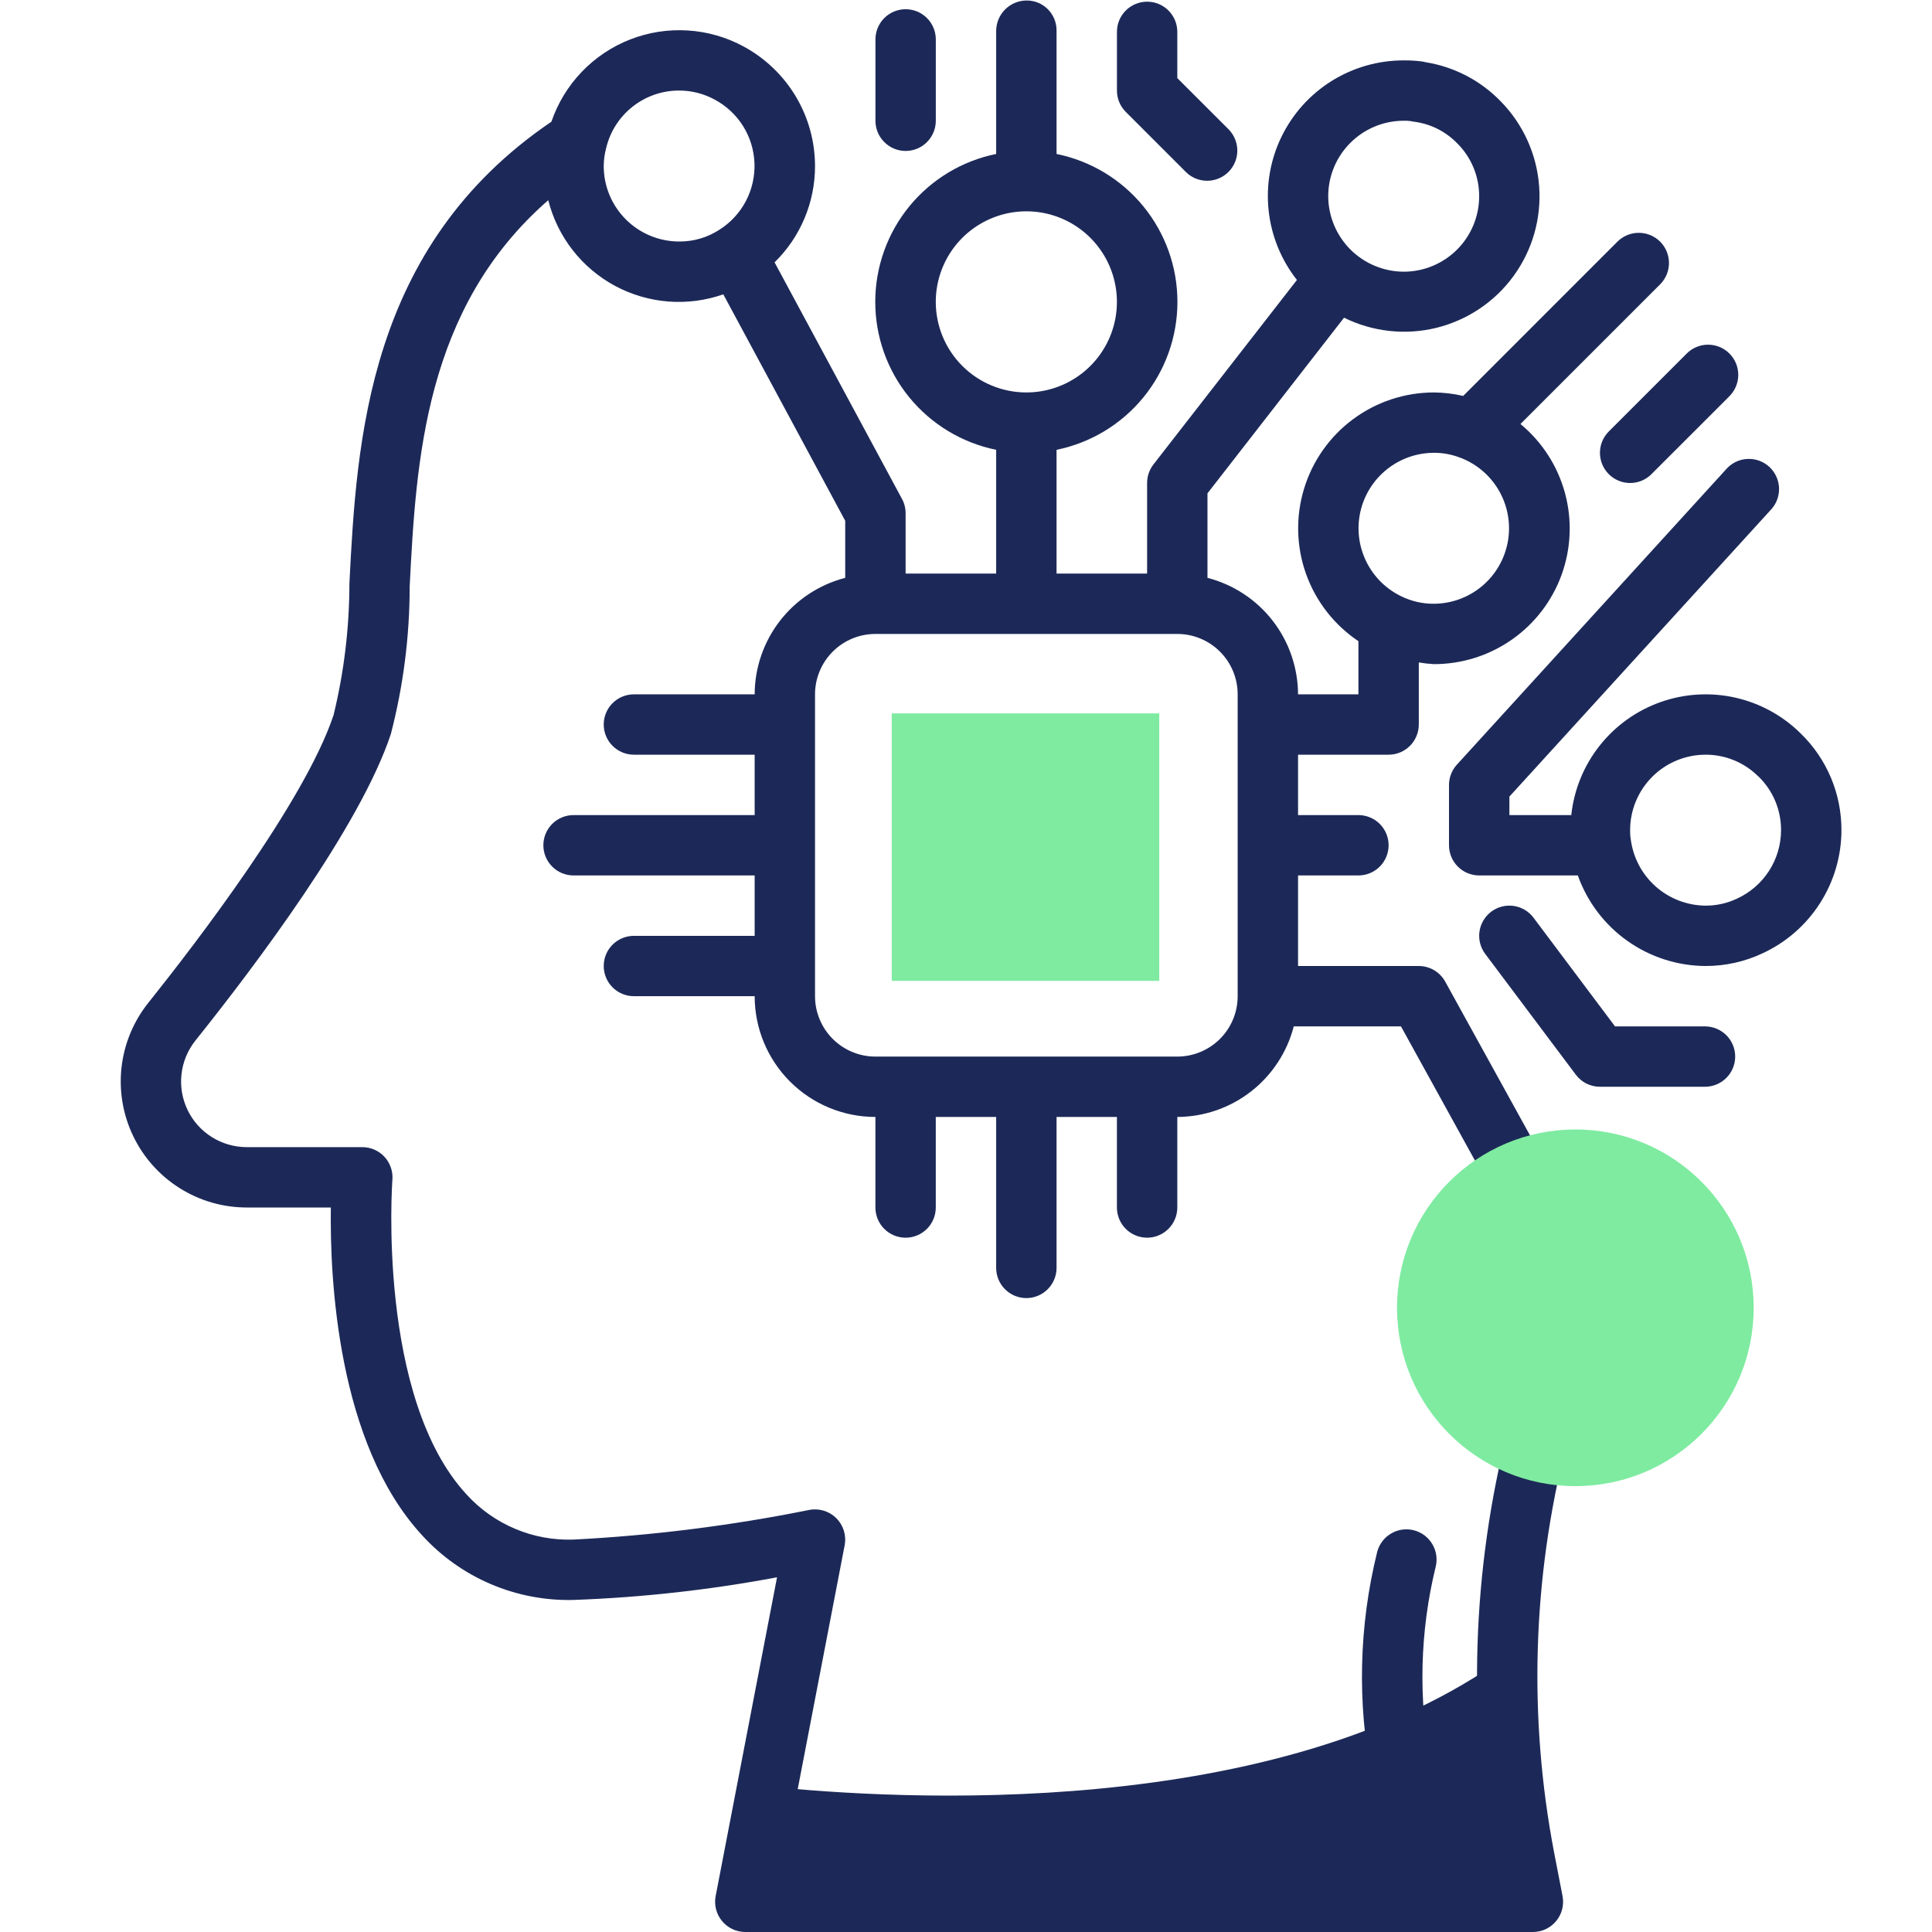 <svg width="62" height="62" viewBox="0 0 62 62" fill="none" xmlns="http://www.w3.org/2000/svg">
<g clip-path="url(#clip0_1073_45)">
<path d="M37.202 22.893V31.477H32.91H28.617V22.893H32.91H37.202Z" fill="#7FEBA1"/>
<path d="M48.373 53.119C41.025 58.499 28.725 57.754 24.632 57.325L23.918 61.031H49.193L48.921 59.627C48.513 57.482 48.329 55.301 48.373 53.119Z" fill="#1C2958"/>
<path d="M53.106 37.364C52.543 37.039 51.921 36.83 51.276 36.748C50.631 36.667 49.976 36.715 49.35 36.889L46.378 31.501C46.294 31.349 46.172 31.223 46.023 31.135C45.874 31.047 45.704 31 45.531 31H41.656V28.094H43.593C43.85 28.094 44.096 27.992 44.278 27.81C44.46 27.629 44.562 27.382 44.562 27.125C44.562 26.868 44.46 26.622 44.278 26.44C44.096 26.259 43.85 26.157 43.593 26.157H41.656V24.219H44.562C44.819 24.219 45.065 24.117 45.247 23.935C45.428 23.754 45.531 23.507 45.531 23.25V21.259C45.691 21.286 45.853 21.304 46.015 21.313C46.911 21.314 47.786 21.039 48.52 20.524C49.255 20.01 49.812 19.281 50.116 18.438C50.42 17.595 50.456 16.678 50.219 15.813C49.983 14.948 49.484 14.178 48.793 13.607L53.287 9.113C53.464 8.931 53.561 8.686 53.559 8.432C53.557 8.178 53.455 7.935 53.276 7.755C53.096 7.576 52.853 7.474 52.599 7.472C52.345 7.469 52.1 7.567 51.917 7.743L46.955 12.706C46.646 12.634 46.331 12.597 46.015 12.594C45.08 12.595 44.171 12.896 43.42 13.453C42.67 14.01 42.118 14.793 41.847 15.688C41.576 16.582 41.599 17.54 41.913 18.42C42.228 19.3 42.816 20.055 43.593 20.576V22.282H41.656C41.652 21.425 41.365 20.593 40.84 19.917C40.314 19.241 39.579 18.758 38.749 18.544V15.832L43.132 10.195C44.052 10.65 45.104 10.765 46.101 10.519C47.097 10.272 47.975 9.681 48.577 8.85C49.18 8.019 49.469 7.001 49.393 5.977C49.317 4.953 48.881 3.989 48.163 3.256C47.516 2.586 46.67 2.144 45.75 1.997C45.709 1.986 45.666 1.977 45.623 1.971C45.432 1.947 45.239 1.936 45.046 1.938C44.228 1.937 43.427 2.166 42.733 2.599C42.04 3.032 41.483 3.652 41.125 4.387C40.767 5.123 40.624 5.944 40.712 6.757C40.799 7.57 41.114 8.342 41.62 8.984L37.015 14.905C36.883 15.076 36.812 15.285 36.812 15.5V18.407H33.906V14.435C35.001 14.212 35.985 13.618 36.692 12.753C37.399 11.888 37.785 10.805 37.785 9.688C37.785 8.57 37.399 7.487 36.692 6.622C35.985 5.757 35.001 5.163 33.906 4.941V0.969C33.905 0.843 33.88 0.717 33.831 0.601C33.782 0.484 33.71 0.379 33.62 0.29C33.53 0.201 33.423 0.131 33.306 0.084C33.189 0.037 33.063 0.014 32.937 0.016C32.678 0.019 32.432 0.124 32.25 0.308C32.069 0.492 31.968 0.74 31.968 0.998V4.941C30.873 5.163 29.889 5.757 29.181 6.622C28.474 7.487 28.088 8.57 28.088 9.688C28.088 10.805 28.474 11.888 29.181 12.753C29.889 13.618 30.873 14.212 31.968 14.435V18.407H29.062V16.469C29.062 16.308 29.022 16.15 28.945 16.009L24.857 8.419C25.269 8.016 25.596 7.535 25.818 7.005C26.041 6.474 26.156 5.904 26.155 5.328C26.154 4.543 25.942 3.773 25.54 3.099C25.137 2.424 24.561 1.871 23.871 1.496C23.317 1.194 22.703 1.017 22.073 0.978C21.442 0.938 20.811 1.036 20.223 1.266C19.635 1.495 19.104 1.851 18.668 2.307C18.231 2.763 17.899 3.309 17.695 3.906C11.786 7.915 11.448 14.144 11.213 18.717C11.212 20.142 11.042 21.561 10.705 22.945C9.778 25.734 6.235 30.337 4.756 32.186C4.282 32.781 3.985 33.498 3.9 34.253C3.815 35.009 3.945 35.774 4.275 36.459C4.605 37.145 5.121 37.723 5.765 38.128C6.408 38.534 7.153 38.749 7.914 38.75H10.617C10.584 41.004 10.82 46.326 13.553 49.277C14.167 49.949 14.917 50.481 15.755 50.838C16.592 51.194 17.496 51.367 18.405 51.344C20.597 51.265 22.78 51.022 24.936 50.617L22.966 60.848C22.939 60.989 22.944 61.133 22.979 61.271C23.014 61.41 23.08 61.538 23.171 61.648C23.262 61.758 23.376 61.847 23.505 61.908C23.634 61.969 23.775 62 23.918 62H49.192C49.335 62 49.476 61.969 49.605 61.908C49.734 61.847 49.848 61.758 49.939 61.648C50.03 61.538 50.096 61.41 50.131 61.271C50.166 61.133 50.171 60.989 50.144 60.848L49.872 59.444C49.043 55.105 49.178 50.636 50.268 46.355C50.397 46.366 50.525 46.384 50.655 46.384C51.718 46.383 52.751 46.033 53.595 45.387C54.44 44.742 55.048 43.836 55.327 42.81C55.605 41.785 55.539 40.696 55.138 39.712C54.736 38.727 54.023 37.902 53.106 37.364ZM46.015 14.531C46.306 14.529 46.596 14.584 46.866 14.691H46.872L46.89 14.699C47.414 14.905 47.85 15.287 48.123 15.78C48.396 16.273 48.489 16.845 48.385 17.399C48.281 17.952 47.988 18.453 47.556 18.813C47.123 19.174 46.578 19.373 46.015 19.375C45.656 19.378 45.3 19.297 44.977 19.14C44.481 18.904 44.081 18.506 43.841 18.012C43.601 17.518 43.535 16.957 43.656 16.421C43.777 15.886 44.076 15.407 44.505 15.063C44.933 14.72 45.466 14.532 46.015 14.531ZM45.046 3.875C45.122 3.875 45.194 3.875 45.266 3.885C45.304 3.895 45.342 3.902 45.38 3.906C45.91 3.974 46.4 4.221 46.77 4.606L46.777 4.612C47.221 5.061 47.469 5.666 47.468 6.297C47.468 6.939 47.213 7.555 46.759 8.01C46.304 8.464 45.688 8.719 45.046 8.719C44.405 8.716 43.79 8.46 43.336 8.007C42.883 7.553 42.627 6.939 42.624 6.297C42.624 5.655 42.879 5.039 43.334 4.585C43.788 4.13 44.404 3.875 45.046 3.875ZM30.03 9.688C30.03 9.113 30.201 8.551 30.52 8.073C30.84 7.595 31.294 7.223 31.825 7.003C32.356 6.783 32.94 6.725 33.504 6.837C34.068 6.949 34.585 7.226 34.992 7.633C35.398 8.039 35.675 8.557 35.787 9.121C35.899 9.684 35.842 10.269 35.622 10.8C35.402 11.331 35.029 11.785 34.551 12.104C34.073 12.424 33.511 12.594 32.937 12.594C32.166 12.594 31.427 12.288 30.882 11.743C30.337 11.198 30.03 10.459 30.03 9.688ZM39.718 22.282V31.969C39.718 32.483 39.514 32.976 39.151 33.339C38.787 33.702 38.294 33.907 37.781 33.907H28.093C27.579 33.907 27.086 33.702 26.723 33.339C26.36 32.976 26.155 32.483 26.155 31.969V22.282C26.155 21.768 26.36 21.275 26.723 20.912C27.086 20.548 27.579 20.344 28.093 20.344H37.781C38.294 20.344 38.787 20.548 39.151 20.912C39.514 21.275 39.718 21.768 39.718 22.282ZM21.796 2.906C22.195 2.906 22.587 3.006 22.937 3.197C23.31 3.397 23.624 3.69 23.848 4.049C24.072 4.408 24.197 4.819 24.212 5.242C24.227 5.664 24.131 6.084 23.934 6.457C23.736 6.831 23.444 7.147 23.087 7.372C22.703 7.623 22.254 7.754 21.796 7.75C21.154 7.75 20.538 7.495 20.084 7.041C19.629 6.587 19.374 5.971 19.374 5.328C19.376 5.132 19.402 4.937 19.454 4.747C19.579 4.221 19.879 3.753 20.305 3.419C20.73 3.085 21.255 2.904 21.796 2.906ZM25.09 60.063L27.106 49.59C27.136 49.433 27.127 49.272 27.08 49.12C27.033 48.968 26.949 48.83 26.836 48.718C26.723 48.606 26.584 48.524 26.431 48.478C26.279 48.433 26.118 48.425 25.962 48.457C23.47 48.959 20.944 49.276 18.405 49.407C17.763 49.429 17.124 49.312 16.532 49.062C15.94 48.813 15.409 48.438 14.976 47.963C12.096 44.853 12.585 37.925 12.593 37.855C12.603 37.722 12.586 37.588 12.541 37.462C12.497 37.336 12.428 37.22 12.337 37.122C12.246 37.024 12.135 36.946 12.013 36.893C11.89 36.84 11.758 36.812 11.624 36.813H7.914C7.518 36.812 7.131 36.7 6.796 36.489C6.461 36.279 6.192 35.978 6.02 35.621C5.848 35.265 5.78 34.867 5.824 34.474C5.868 34.081 6.021 33.708 6.267 33.398C8.187 31 11.556 26.531 12.543 23.556C12.944 22.009 13.147 20.416 13.147 18.817C13.354 14.794 13.621 9.889 17.594 6.425C17.741 7.007 18.007 7.552 18.376 8.025C18.745 8.498 19.209 8.89 19.737 9.174C20.266 9.458 20.848 9.629 21.446 9.676C22.044 9.722 22.646 9.644 23.212 9.446L27.124 16.713V18.544C26.295 18.758 25.56 19.241 25.034 19.917C24.508 20.593 24.221 21.425 24.218 22.282H20.343C20.086 22.282 19.84 22.384 19.658 22.565C19.476 22.747 19.374 22.993 19.374 23.25C19.374 23.507 19.476 23.754 19.658 23.935C19.84 24.117 20.086 24.219 20.343 24.219H24.218V26.157H18.405C18.149 26.157 17.902 26.259 17.721 26.44C17.539 26.622 17.437 26.868 17.437 27.125C17.437 27.382 17.539 27.629 17.721 27.81C17.902 27.992 18.149 28.094 18.405 28.094H24.218V30.032H20.343C20.086 30.032 19.84 30.134 19.658 30.315C19.476 30.497 19.374 30.743 19.374 31C19.374 31.257 19.476 31.504 19.658 31.685C19.84 31.867 20.086 31.969 20.343 31.969H24.218C24.218 32.997 24.626 33.982 25.353 34.709C26.08 35.436 27.065 35.844 28.093 35.844V38.75C28.093 39.007 28.195 39.254 28.377 39.435C28.558 39.617 28.805 39.719 29.062 39.719C29.319 39.719 29.565 39.617 29.747 39.435C29.928 39.254 30.03 39.007 30.03 38.75V35.844H31.968V40.688C31.968 40.945 32.07 41.191 32.252 41.373C32.433 41.554 32.68 41.657 32.937 41.657C33.194 41.657 33.44 41.554 33.622 41.373C33.803 41.191 33.906 40.945 33.906 40.688V35.844H35.843V38.75C35.843 39.007 35.945 39.254 36.127 39.435C36.308 39.617 36.555 39.719 36.812 39.719C37.069 39.719 37.315 39.617 37.497 39.435C37.678 39.254 37.781 39.007 37.781 38.75V35.844C38.637 35.841 39.468 35.554 40.145 35.028C40.821 34.502 41.304 33.767 41.518 32.938H44.959L47.625 37.772C47.059 38.223 46.601 38.796 46.288 39.449C45.974 40.101 45.811 40.816 45.811 41.54C45.817 42.421 46.061 43.284 46.518 44.036C46.975 44.789 47.628 45.404 48.407 45.815C47.232 50.391 47.083 55.17 47.97 59.81L48.018 60.063H25.09ZM50.655 44.447C50.374 44.447 50.095 44.405 49.827 44.322C49.27 44.156 48.776 43.827 48.408 43.378C48.04 42.929 47.815 42.38 47.762 41.801C47.709 41.223 47.831 40.642 48.111 40.133C48.391 39.625 48.818 39.212 49.335 38.948C49.745 38.743 50.197 38.635 50.655 38.634C51.172 38.633 51.679 38.771 52.123 39.034C52.673 39.357 53.101 39.852 53.342 40.442C53.583 41.032 53.623 41.685 53.456 42.301C53.289 42.916 52.925 43.46 52.419 43.847C51.912 44.235 51.293 44.446 50.655 44.447Z" fill="#1C2958"/>
<path d="M57.8 23.551C57.222 22.973 56.491 22.57 55.693 22.389C54.895 22.209 54.063 22.257 53.291 22.53C52.52 22.802 51.842 23.288 51.334 23.929C50.827 24.571 50.511 25.343 50.424 26.157H48.438V25.564L56.866 16.318C57.026 16.126 57.107 15.88 57.09 15.63C57.073 15.38 56.96 15.147 56.775 14.978C56.59 14.81 56.347 14.72 56.096 14.727C55.846 14.734 55.608 14.838 55.433 15.016L46.753 24.539C46.591 24.716 46.501 24.948 46.5 25.188V27.125C46.5 27.382 46.602 27.629 46.784 27.81C46.965 27.992 47.212 28.094 47.469 28.094H50.634C50.936 28.941 51.491 29.675 52.225 30.195C52.959 30.715 53.835 30.996 54.734 31C55.366 31.001 55.991 30.862 56.562 30.593C57.317 30.244 57.957 29.687 58.405 28.986C58.854 28.286 59.093 27.473 59.094 26.641C59.095 26.066 58.982 25.496 58.76 24.965C58.537 24.434 58.211 23.953 57.8 23.551ZM55.742 28.838C55.427 28.988 55.083 29.064 54.734 29.063C54.146 29.058 53.579 28.842 53.138 28.453C52.697 28.064 52.412 27.528 52.334 26.945C52.317 26.845 52.31 26.743 52.312 26.641C52.312 25.999 52.568 25.383 53.022 24.928C53.476 24.474 54.092 24.219 54.734 24.219C55.05 24.218 55.363 24.28 55.654 24.401C55.946 24.522 56.21 24.7 56.433 24.923H56.437C56.666 25.147 56.847 25.414 56.971 25.709C57.094 26.005 57.157 26.321 57.156 26.641C57.155 27.104 57.022 27.557 56.771 27.947C56.52 28.336 56.163 28.645 55.742 28.838Z" fill="#1C2958"/>
<path d="M38.065 5.529C38.248 5.706 38.492 5.803 38.746 5.801C39.001 5.799 39.243 5.697 39.423 5.517C39.603 5.338 39.705 5.095 39.707 4.841C39.709 4.587 39.611 4.342 39.435 4.159L37.781 2.506V1.018C37.78 0.761 37.677 0.515 37.494 0.334C37.312 0.153 37.065 0.052 36.808 0.054C36.551 0.055 36.305 0.158 36.124 0.341C35.943 0.523 35.843 0.77 35.844 1.027V2.907C35.844 3.164 35.946 3.41 36.128 3.592L38.065 5.529Z" fill="#1C2958"/>
<path d="M29.062 4.844C29.319 4.844 29.566 4.742 29.747 4.56C29.929 4.379 30.031 4.132 30.031 3.875V1.26C30.03 1.003 29.927 0.757 29.744 0.576C29.561 0.395 29.315 0.295 29.058 0.296C28.801 0.297 28.555 0.4 28.374 0.583C28.193 0.766 28.093 1.013 28.094 1.27V3.875C28.094 4.132 28.196 4.379 28.378 4.56C28.559 4.742 28.806 4.844 29.062 4.844Z" fill="#1C2958"/>
<path d="M51.627 15.216C51.809 15.398 52.055 15.5 52.312 15.5C52.569 15.5 52.816 15.398 52.997 15.216L55.487 12.727C55.579 12.637 55.653 12.53 55.704 12.412C55.755 12.294 55.782 12.167 55.783 12.038C55.784 11.91 55.759 11.782 55.711 11.663C55.662 11.544 55.59 11.436 55.499 11.345C55.408 11.254 55.3 11.182 55.181 11.133C55.062 11.085 54.934 11.06 54.806 11.061C54.677 11.062 54.55 11.089 54.431 11.14C54.313 11.191 54.206 11.264 54.117 11.357L51.627 13.847C51.446 14.028 51.344 14.274 51.344 14.531C51.344 14.788 51.446 15.035 51.627 15.216Z" fill="#1C2958"/>
<path d="M54.715 32.938H51.828L49.212 29.45C49.058 29.244 48.829 29.109 48.575 29.072C48.32 29.036 48.062 29.102 47.856 29.256C47.651 29.41 47.515 29.64 47.478 29.894C47.442 30.149 47.508 30.407 47.663 30.613L50.569 34.487C50.659 34.608 50.776 34.706 50.91 34.773C51.045 34.84 51.193 34.875 51.344 34.875H54.715C54.972 34.875 55.218 34.773 55.4 34.591C55.582 34.41 55.684 34.163 55.684 33.906C55.684 33.649 55.582 33.403 55.4 33.221C55.218 33.04 54.972 32.938 54.715 32.938Z" fill="#1C2958"/>
<path d="M45.38 49.11C45.132 49.045 44.868 49.08 44.647 49.209C44.425 49.338 44.263 49.549 44.197 49.797C43.607 52.177 43.549 54.658 44.027 57.063C44.078 57.273 44.199 57.461 44.369 57.595C44.54 57.729 44.751 57.802 44.967 57.802C45.045 57.802 45.122 57.793 45.198 57.775C45.322 57.745 45.438 57.69 45.541 57.615C45.644 57.54 45.731 57.445 45.797 57.337C45.863 57.228 45.907 57.107 45.926 56.981C45.946 56.855 45.94 56.727 45.91 56.603C45.512 54.512 45.566 52.359 46.07 50.29C46.134 50.042 46.098 49.779 45.968 49.558C45.839 49.337 45.628 49.176 45.38 49.11Z" fill="#1C2958"/>
<circle cx="50.555" cy="41.969" r="5.723" fill="#7FEBA1"/>
</g>
<defs>
<clipPath id="clip0_1073_45">
<rect width="62" height="62" fill="white"/>
</clipPath>
</defs>
</svg>

